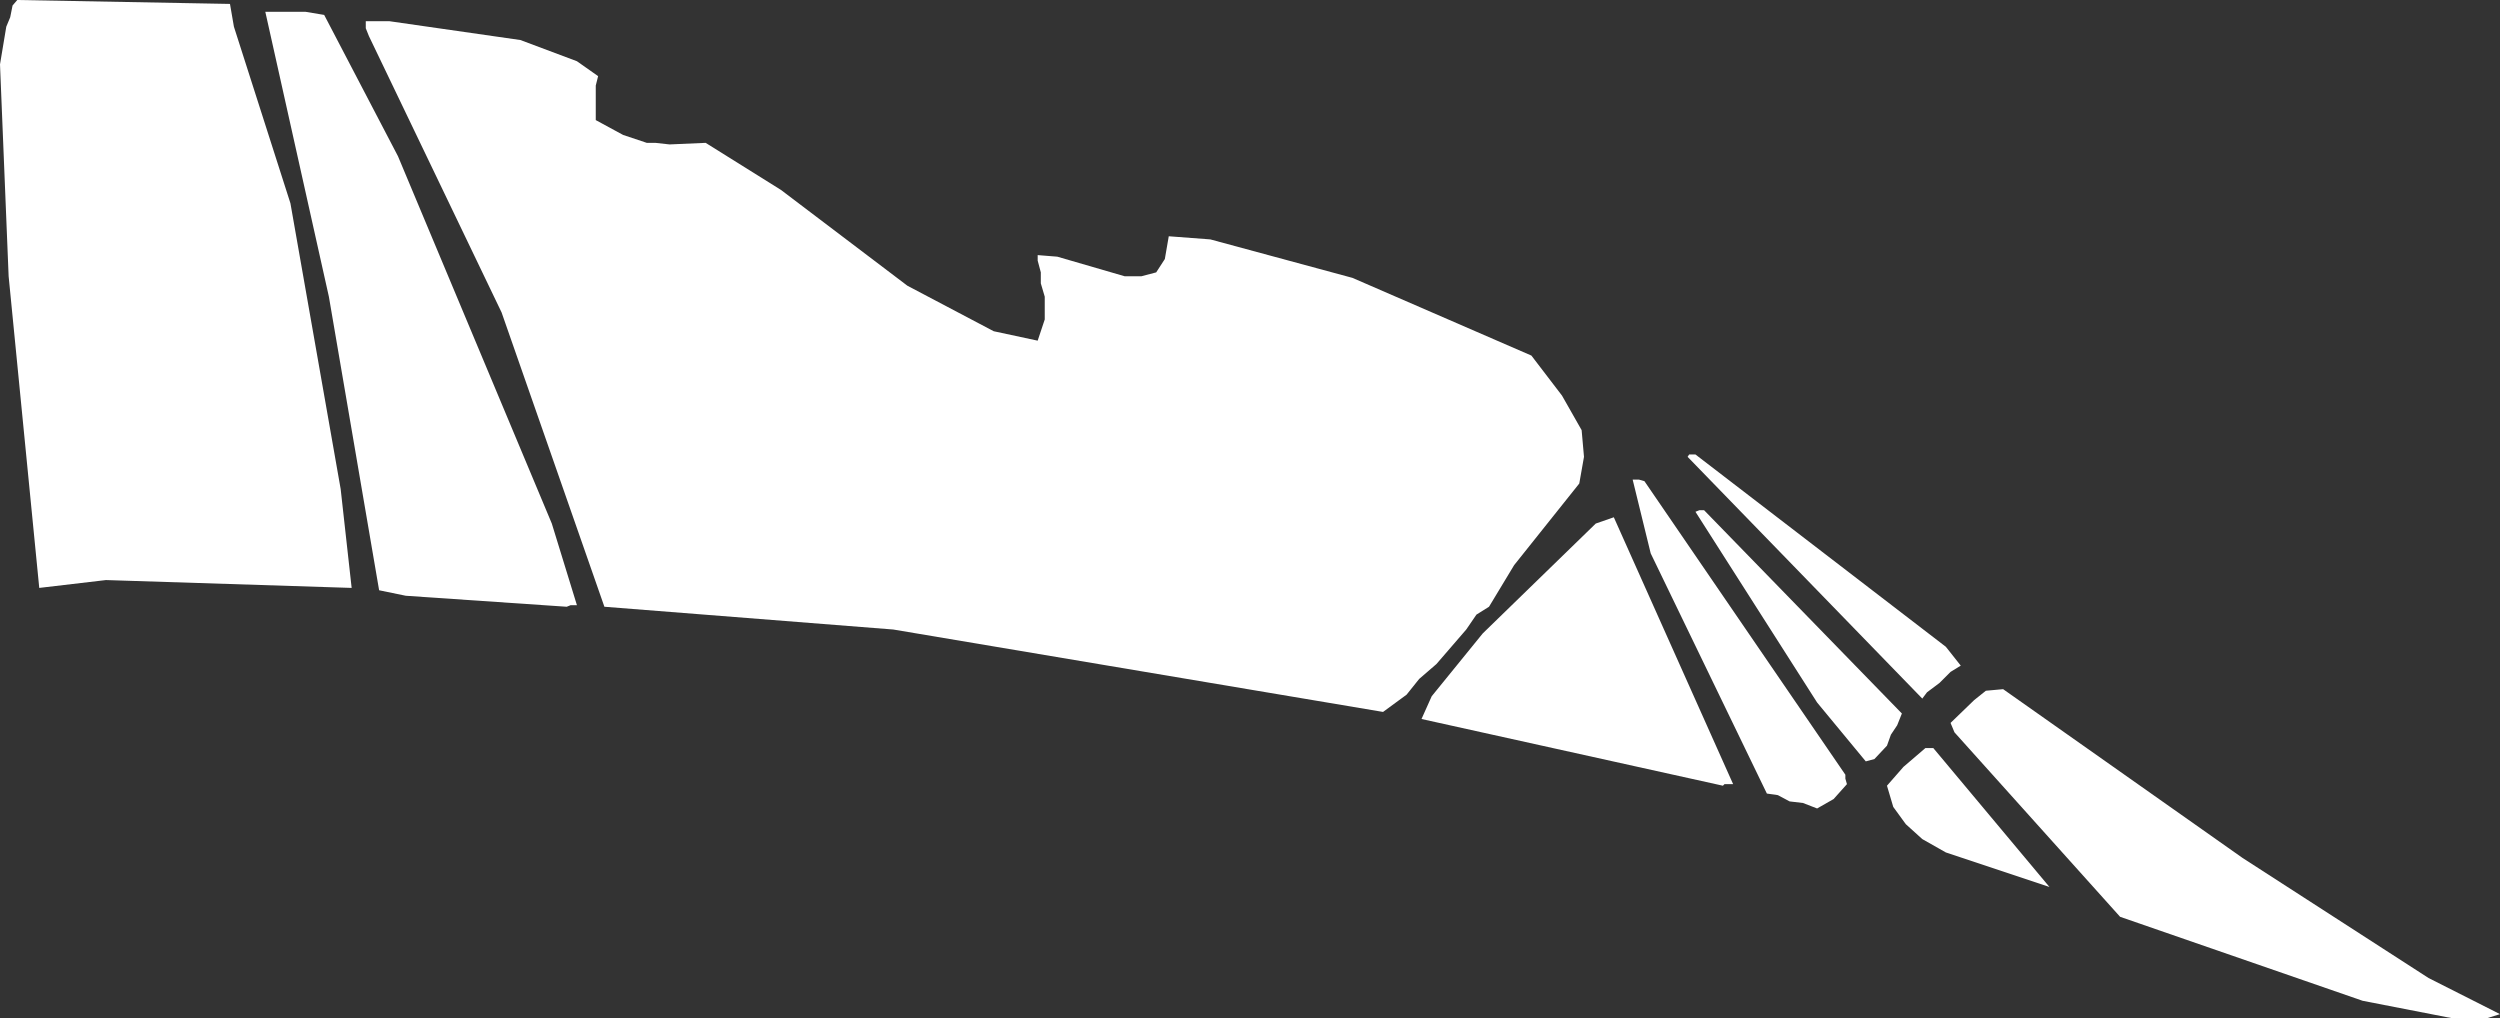 <?xml version="1.0" encoding="UTF-8" standalone="no"?>
<svg xmlns:xlink="http://www.w3.org/1999/xlink" height="64.85px" width="159.25px" xmlns="http://www.w3.org/2000/svg">
  <rect width="100%" height="100%" fill="#333333" stroke="none"/>
  <g transform="matrix(1.0, 0.0, 0.0, 1.0, 0.0, 0.0)">
    <path d="M158.45 64.85 L156.15 64.85 150.5 63.75 135.05 58.4 124.5 46.65 124.25 46.05 125.75 44.6 126.5 44.0 127.6 43.9 142.85 54.65 154.7 62.3 159.25 64.6 158.45 64.85 M38.1 4.85 L37.95 5.45 37.95 7.65 39.7 8.6 41.2 9.1 41.75 9.1 42.65 9.2 44.95 9.1 49.75 12.1 57.8 18.2 63.3 21.1 66.1 21.7 66.55 20.35 66.55 18.9 66.3 18.05 66.3 17.35 66.1 16.6 66.1 16.25 67.35 16.35 71.65 17.6 72.7 17.6 73.65 17.35 74.2 16.5 74.45 15.05 77.1 15.25 86.15 17.7 97.55 22.65 99.5 25.2 100.75 27.4 100.9 29.1 100.6 30.8 96.45 36.0 94.85 38.65 94.05 39.15 93.4 40.1 91.5 42.3 90.4 43.25 89.6 44.25 88.1 45.35 56.9 40.1 38.5 38.65 31.95 19.9 23.5 2.3 23.3 1.8 23.3 1.35 24.8 1.35 33.15 2.55 36.75 3.9 38.1 4.85 M20.65 0.95 L25.35 9.95 35.15 33.35 36.75 38.55 36.35 38.55 36.1 38.65 25.85 37.95 24.15 37.6 20.95 18.9 16.9 0.75 19.45 0.75 20.65 0.95 M14.9 1.7 L18.5 12.95 21.7 31.15 22.4 37.45 6.75 36.95 2.5 37.45 0.55 17.6 0.0 4.1 0.4 1.7 0.65 1.1 0.8 0.35 1.1 0.0 14.65 0.25 14.9 1.7 M104.4 30.55 L104.75 30.65 117.55 49.35 117.55 49.6 117.65 49.95 116.8 50.9 115.75 51.5 114.85 51.15 114.0 51.05 113.25 50.65 112.55 50.55 105.15 35.25 104.0 30.55 104.4 30.55 M102.8 32.95 L110.4 49.95 109.85 49.95 109.75 50.05 90.55 45.8 91.2 44.35 94.45 40.35 101.65 33.35 102.8 32.95 M107.6 28.95 L108.0 28.95 123.95 41.2 124.9 42.4 124.25 42.8 123.55 43.5 122.75 44.1 122.45 44.5 107.5 29.1 107.6 28.95 M108.25 32.5 L108.55 32.5 121.15 45.45 120.85 46.2 120.45 46.8 120.2 47.5 119.4 48.35 118.85 48.5 115.75 44.75 108.0 32.6 108.25 32.5 M123.15 47.65 L130.55 56.5 123.95 54.3 122.45 53.45 121.4 52.5 120.6 51.4 120.2 50.05 121.25 48.85 122.65 47.65 123.15 47.65" fill="#ffffff" fill-rule="evenodd" stroke="none"/>
  </g>
</svg>

